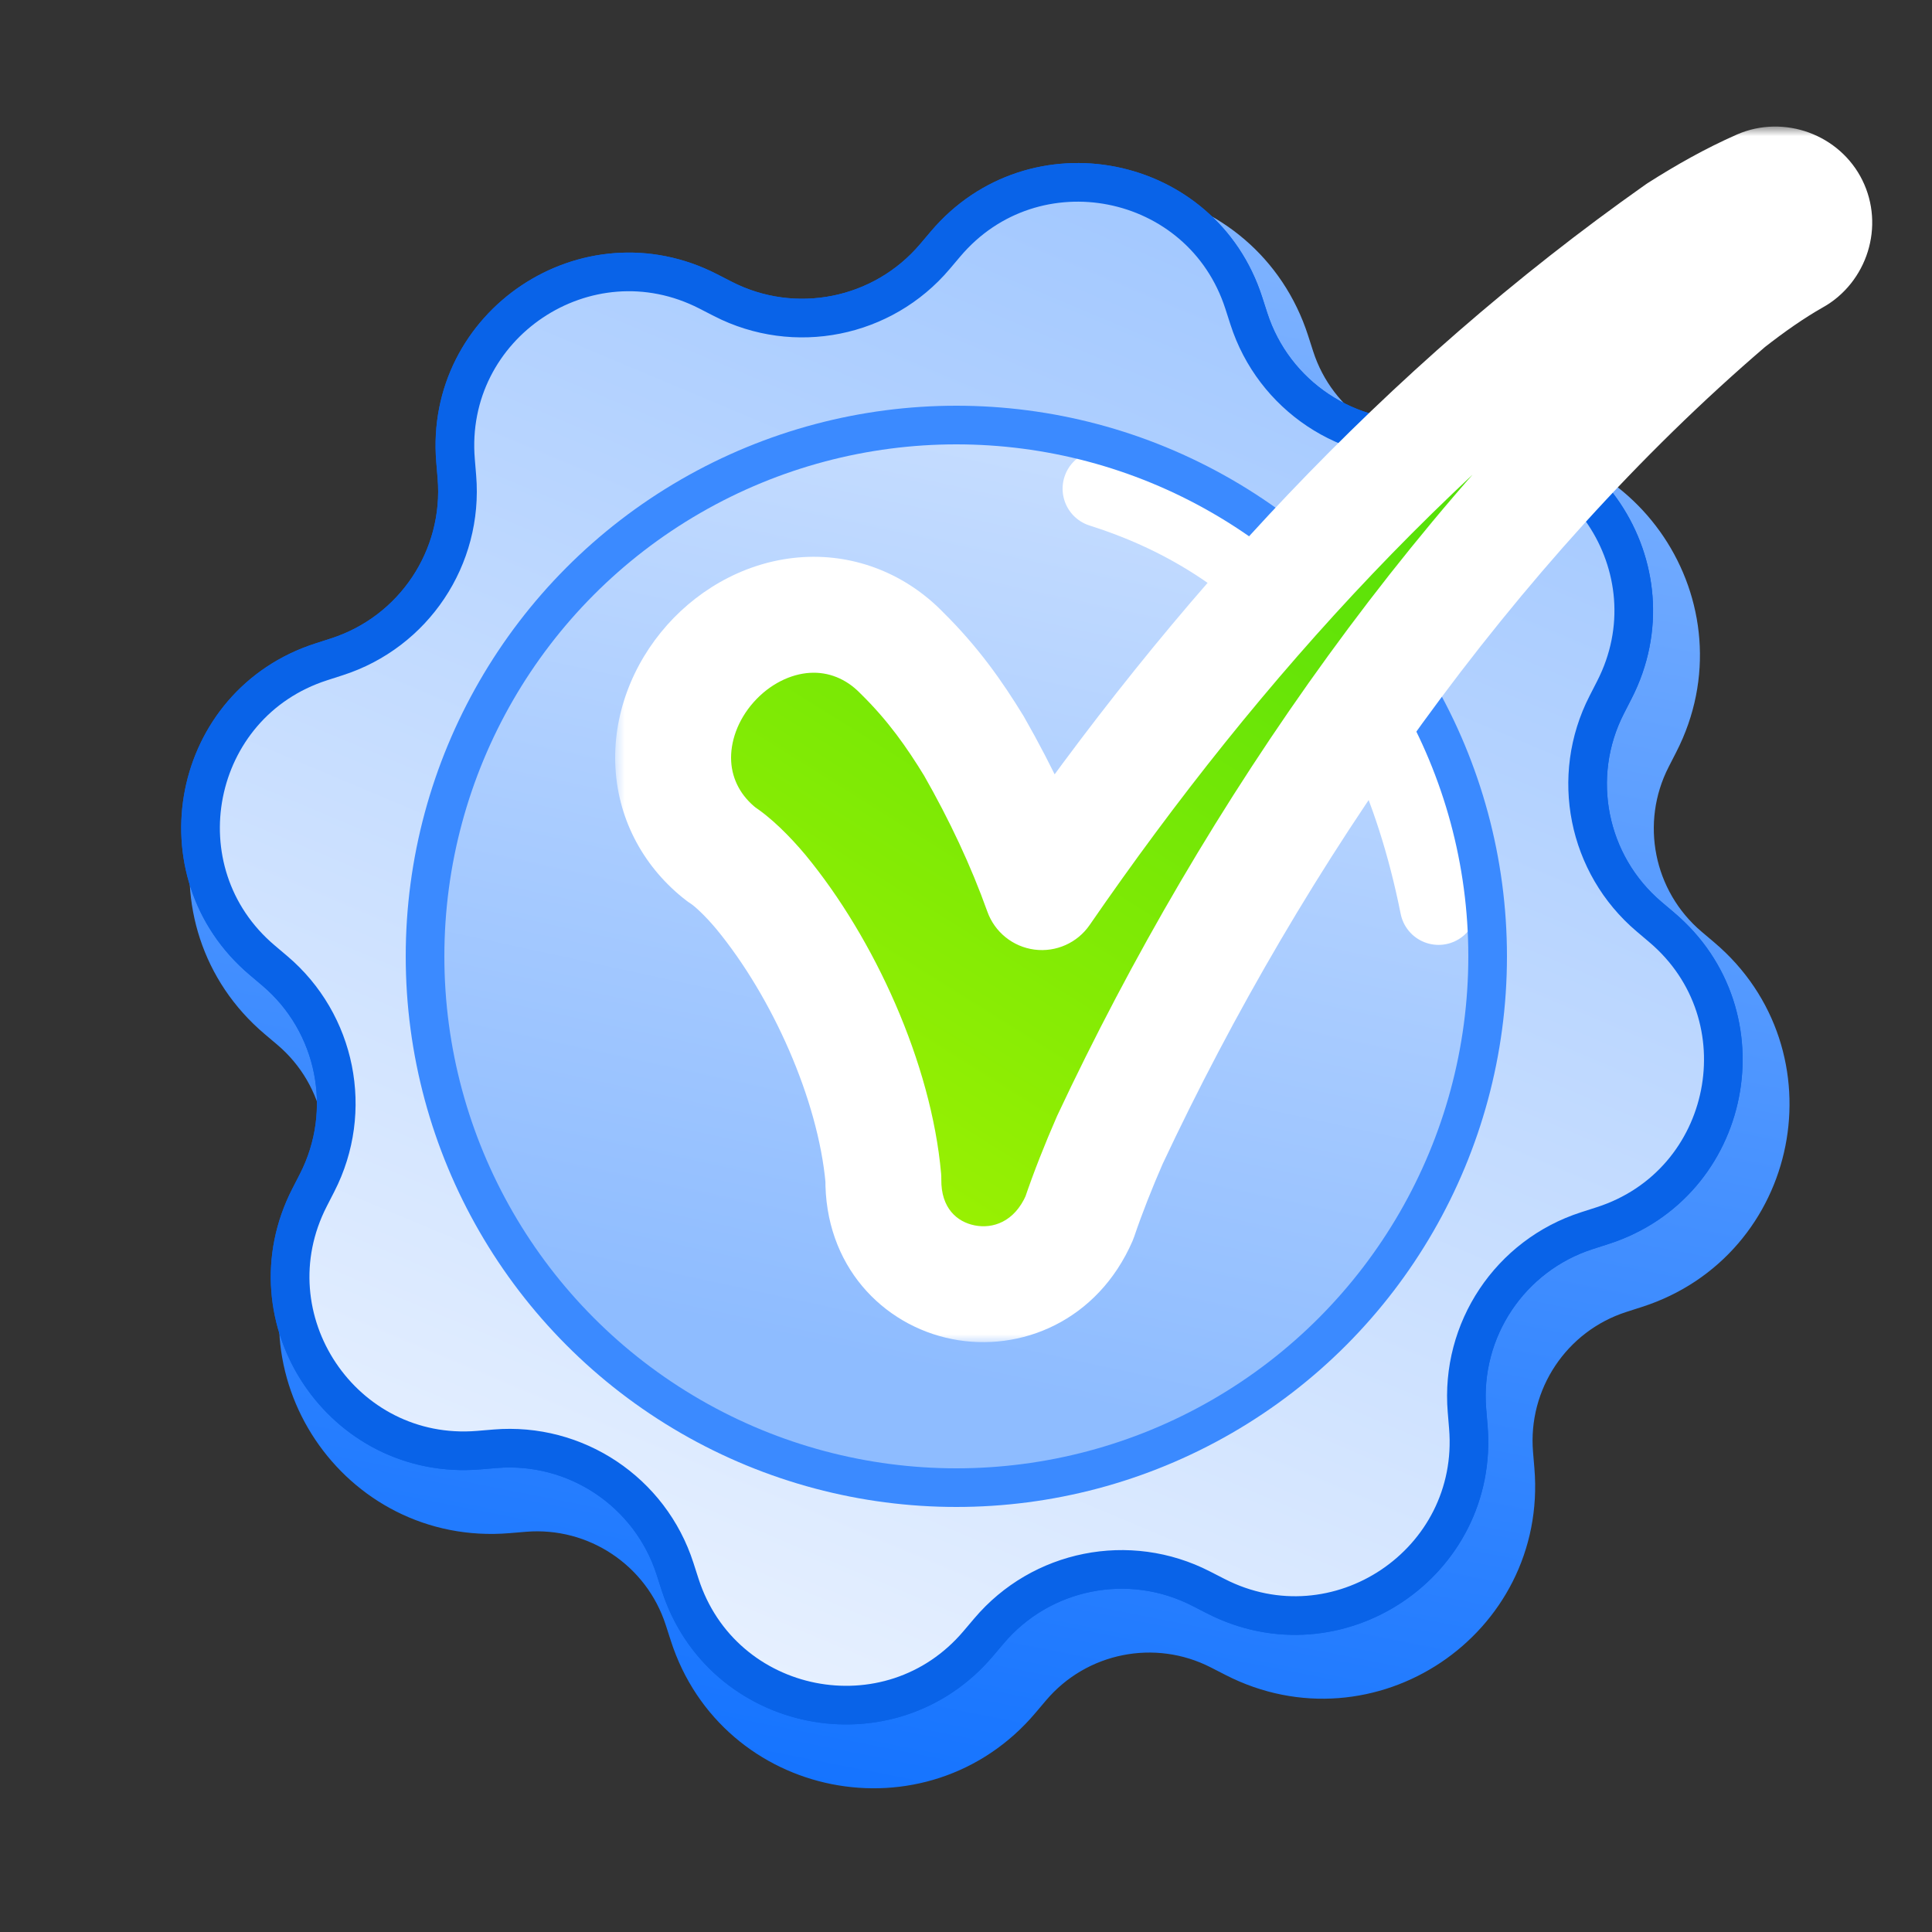 <svg width="100" height="100" viewBox="0 0 100 100" fill="none" xmlns="http://www.w3.org/2000/svg">
<rect x="0" y="0" width="100" height="100" fill="#333333" stroke="none"/>
<g clip-path="url(#clip0_9721_2867)">
<path d="M65.805 17.988C63.641 11.266 54.931 9.541 50.368 14.931L49.817 15.582C47.113 18.776 42.564 19.685 38.84 17.775L38.081 17.385C31.798 14.162 24.42 19.101 25.004 26.139L25.075 26.989C25.422 31.16 22.848 35.019 18.864 36.301L18.052 36.563C11.329 38.727 9.605 47.436 14.994 51.999L15.646 52.55C18.84 55.255 19.749 59.803 17.839 63.527L17.449 64.286C14.226 70.57 19.165 77.948 26.202 77.363L27.053 77.292C31.224 76.946 35.083 79.52 36.365 83.504L36.627 84.316C38.791 91.038 47.5 92.763 52.063 87.373L52.614 86.722C55.318 83.528 59.867 82.619 63.591 84.529L64.35 84.918C70.634 88.141 78.012 83.203 77.427 76.165L77.356 75.315C77.01 71.144 79.584 67.285 83.567 66.002L84.38 65.741C91.102 63.577 92.827 54.868 87.437 50.305L86.785 49.753C83.591 47.049 82.683 42.5 84.593 38.777L84.982 38.017C88.205 31.734 83.266 24.356 76.229 24.941L75.378 25.011C71.208 25.358 67.349 22.784 66.066 18.8L65.805 17.988Z" stroke="url(#paint0_linear_9721_2867)" stroke-width="4"/>
<path d="M64.377 15.684C62.213 8.962 53.503 7.237 48.941 12.627L48.389 13.278C45.685 16.472 41.136 17.381 37.413 15.471L36.653 15.081C30.37 11.858 22.992 16.797 23.576 23.834L23.647 24.685C23.994 28.856 21.42 32.715 17.436 33.997L16.624 34.259C9.902 36.423 8.177 45.132 13.566 49.695L14.218 50.246C17.412 52.95 18.321 57.499 16.411 61.223L16.021 61.982C12.798 68.266 17.737 75.644 24.774 75.059L25.625 74.988C29.796 74.642 33.655 77.216 34.937 81.199L35.199 82.012C37.363 88.734 46.072 90.459 50.635 85.069L51.186 84.418C53.89 81.223 58.439 80.315 62.163 82.225L62.922 82.614C69.206 85.837 76.584 80.898 75.999 73.861L75.928 73.01C75.582 68.84 78.156 64.981 82.139 63.698L82.952 63.437C89.674 61.273 91.399 52.563 86.009 48.001L85.357 47.449C82.163 44.745 81.255 40.196 83.165 36.472L83.554 35.713C86.777 29.43 81.838 22.052 74.801 22.636L73.95 22.707C69.78 23.054 65.921 20.48 64.638 16.496L64.377 15.684Z" fill="url(#paint1_linear_9721_2867)" stroke="#0963E8" stroke-width="2"/>
<path d="M48.943 12.627C53.506 7.237 62.215 8.962 64.379 15.684L64.641 16.496C65.923 20.48 69.782 23.054 73.953 22.707L74.803 22.637C81.841 22.052 86.779 29.43 83.556 35.713L83.167 36.473C81.257 40.196 82.166 44.745 85.36 47.449L86.011 48.001C91.401 52.564 89.676 61.273 82.954 63.437L82.142 63.698C78.158 64.981 75.584 68.84 75.931 73.011L76.001 73.861C76.586 80.899 69.208 85.837 62.925 82.614L62.165 82.225C58.441 80.315 53.893 81.224 51.189 84.418L50.637 85.069C46.074 90.459 37.365 88.734 35.201 82.012L34.94 81.2C33.657 77.216 29.798 74.642 25.627 74.988L24.777 75.059C17.739 75.644 12.801 68.266 16.024 61.982L16.413 61.223C18.323 57.499 17.414 52.95 14.22 50.246L13.569 49.695C8.179 45.132 9.904 36.423 16.626 34.259L17.438 33.997C21.422 32.715 23.996 28.856 23.649 24.685L23.579 23.835C22.994 16.797 30.372 11.858 36.656 15.081L37.415 15.471C41.139 17.381 45.688 16.472 48.392 13.278L48.943 12.627Z" fill="url(#paint2_linear_9721_2867)" stroke="#0963E8" stroke-width="2"/>
<circle cx="49.785" cy="48.978" r="27.646" fill="url(#paint3_linear_9721_2867)"/>
<path d="M74.459 46.907C71.854 33.889 64.855 27.772 57 25.294" stroke="white" stroke-width="4" stroke-linecap="round"/>
<circle cx="49.5" cy="49.5" r="27.5" stroke="#3B8AFF" stroke-width="2"/>
<mask id="path-7-outside-1_9721_2867" maskUnits="userSpaceOnUse" x="31.84" y="6.551" width="66" height="63" fill="black">
<rect fill="white" x="31.84" y="6.551" width="66" height="63"/>
<path d="M91.114 9.707C91.578 9.506 92.115 9.501 92.601 9.679C93.087 9.857 93.482 10.205 93.706 10.657C93.93 11.11 93.966 11.635 93.812 12.13C93.658 12.624 93.326 13.047 92.885 13.293C91.724 13.95 90.587 14.753 89.464 15.631C75.916 27.235 64.92 43.076 57.443 59.011C56.863 60.339 56.311 61.728 55.866 63.043C53.45 68.586 45.641 67.046 45.723 61C45.275 55.976 42.615 50.09 39.389 46.175C38.674 45.319 37.903 44.581 37.35 44.232C35.876 43.096 34.959 41.447 34.852 39.592C34.741 37.74 35.448 35.834 36.768 34.35C38.087 32.865 39.897 31.939 41.749 31.831C43.604 31.72 45.349 32.438 46.65 33.768C48.32 35.406 49.425 37.003 50.405 38.605C51.837 41.11 53.014 43.617 53.931 46.176C63.05 32.934 73.688 21.325 86.907 11.999C88.247 11.148 89.622 10.364 91.114 9.707Z"/>
</mask>
<path d="M91.114 9.707C91.578 9.506 92.115 9.501 92.601 9.679C93.087 9.857 93.482 10.205 93.706 10.657C93.93 11.11 93.966 11.635 93.812 12.13C93.658 12.624 93.326 13.047 92.885 13.293C91.724 13.95 90.587 14.753 89.464 15.631C75.916 27.235 64.92 43.076 57.443 59.011C56.863 60.339 56.311 61.728 55.866 63.043C53.45 68.586 45.641 67.046 45.723 61C45.275 55.976 42.615 50.09 39.389 46.175C38.674 45.319 37.903 44.581 37.35 44.232C35.876 43.096 34.959 41.447 34.852 39.592C34.741 37.74 35.448 35.834 36.768 34.35C38.087 32.865 39.897 31.939 41.749 31.831C43.604 31.72 45.349 32.438 46.65 33.768C48.32 35.406 49.425 37.003 50.405 38.605C51.837 41.11 53.014 43.617 53.931 46.176C63.05 32.934 73.688 21.325 86.907 11.999C88.247 11.148 89.622 10.364 91.114 9.707Z" fill="url(#paint4_linear_9721_2867)"/>
<path d="M91.114 9.707L89.923 6.954C89.917 6.956 89.911 6.959 89.905 6.962L91.114 9.707ZM92.601 9.679L93.635 6.863L93.631 6.861L92.601 9.679ZM93.706 10.657L96.396 9.329L96.396 9.328L93.706 10.657ZM93.812 12.13L96.676 13.024L96.677 13.02L93.812 12.13ZM92.885 13.293L91.423 10.673C91.417 10.676 91.412 10.679 91.406 10.682L92.885 13.293ZM89.464 15.631L87.616 13.268C87.581 13.295 87.546 13.323 87.512 13.352L89.464 15.631ZM57.443 59.011L54.727 57.736C54.716 57.761 54.705 57.785 54.694 57.81L57.443 59.011ZM55.866 63.043L58.616 64.242C58.65 64.164 58.681 64.085 58.708 64.004L55.866 63.043ZM45.723 61L48.722 61.041C48.724 60.938 48.72 60.836 48.711 60.734L45.723 61ZM39.389 46.175L41.704 44.267C41.7 44.262 41.696 44.257 41.692 44.252L39.389 46.175ZM37.35 44.232L35.518 46.608C35.593 46.666 35.67 46.72 35.75 46.77L37.35 44.232ZM34.852 39.592L37.846 39.418L37.846 39.413L34.852 39.592ZM36.768 34.35L34.525 32.356L34.525 32.357L36.768 34.35ZM41.749 31.831L41.923 34.826L41.928 34.826L41.749 31.831ZM46.65 33.768L44.506 35.866C44.52 35.88 44.534 35.894 44.549 35.908L46.65 33.768ZM50.405 38.605L53.01 37.116C52.995 37.09 52.979 37.063 52.964 37.038L50.405 38.605ZM53.931 46.176L51.106 47.187C51.486 48.247 52.427 49.005 53.543 49.151C54.659 49.296 55.763 48.804 56.401 47.877L53.931 46.176ZM86.907 11.999L85.299 9.467C85.258 9.493 85.218 9.52 85.178 9.548L86.907 11.999ZM91.114 9.707L92.305 12.46C92.017 12.585 91.756 12.564 91.57 12.496L92.601 9.679L93.631 6.861C92.474 6.438 91.139 6.428 89.923 6.954L91.114 9.707ZM92.601 9.679L91.566 12.495C91.365 12.421 91.15 12.256 91.016 11.986L93.706 10.657L96.396 9.328C95.815 8.153 94.808 7.294 93.635 6.863L92.601 9.679ZM93.706 10.657L91.016 11.985C90.885 11.72 90.882 11.45 90.948 11.24L93.812 12.13L96.677 13.02C97.05 11.821 96.974 10.499 96.396 9.329L93.706 10.657ZM93.812 12.13L90.949 11.236C91.01 11.041 91.153 10.824 91.423 10.673L92.885 13.293L94.347 15.913C95.499 15.27 96.307 14.206 96.676 13.024L93.812 12.13ZM92.885 13.293L91.406 10.682C90.073 11.438 88.808 12.335 87.616 13.268L89.464 15.631L91.312 17.994C92.365 17.17 93.375 16.463 94.363 15.903L92.885 13.293ZM89.464 15.631L87.512 13.352C73.576 25.289 62.344 41.504 54.727 57.736L57.443 59.011L60.159 60.285C67.496 44.648 78.257 29.18 91.415 17.909L89.464 15.631ZM57.443 59.011L54.694 57.81C54.088 59.196 53.503 60.667 53.024 62.082L55.866 63.043L58.708 64.004C59.119 62.789 59.638 61.482 60.192 60.212L57.443 59.011ZM55.866 63.043L53.116 61.844C52.5 63.258 51.375 63.611 50.445 63.425C49.538 63.244 48.702 62.537 48.722 61.041L45.723 61L42.723 60.959C42.661 65.509 45.69 68.595 49.271 69.309C52.829 70.019 56.816 68.371 58.616 64.242L55.866 63.043ZM45.723 61L48.711 60.734C48.202 55.024 45.258 48.58 41.704 44.267L39.389 46.175L37.074 48.083C39.972 51.6 42.348 56.928 42.734 61.266L45.723 61ZM39.389 46.175L41.692 44.252C40.902 43.307 39.894 42.29 38.949 41.694L37.35 44.232L35.75 46.77C35.911 46.872 36.446 47.33 37.086 48.097L39.389 46.175ZM37.35 44.232L39.182 41.857C38.356 41.22 37.901 40.355 37.846 39.418L34.852 39.592L31.857 39.766C32.017 42.538 33.396 44.972 35.518 46.608L37.35 44.232ZM34.852 39.592L37.846 39.413C37.788 38.434 38.166 37.292 39.01 36.343L36.768 34.35L34.525 32.357C32.73 34.376 31.694 37.047 31.857 39.77L34.852 39.592ZM36.768 34.35L39.01 36.343C39.854 35.393 40.944 34.883 41.923 34.826L41.749 31.831L41.575 28.836C38.851 28.994 36.32 30.338 34.525 32.356L36.768 34.35ZM41.749 31.831L41.928 34.826C42.865 34.77 43.777 35.12 44.506 35.866L46.65 33.768L48.795 31.669C46.921 29.755 44.342 28.671 41.57 28.836L41.749 31.831ZM46.65 33.768L44.549 35.908C45.978 37.311 46.936 38.684 47.847 40.172L50.405 38.605L52.964 37.038C51.913 35.323 50.661 33.501 48.752 31.627L46.65 33.768ZM50.405 38.605L47.801 40.093C49.156 42.464 50.256 44.813 51.106 47.187L53.931 46.176L56.755 45.164C55.773 42.422 54.518 39.756 53.01 37.116L50.405 38.605ZM53.931 46.176L56.401 47.877C65.365 34.862 75.766 23.531 88.637 14.45L86.907 11.999L85.178 9.548C71.611 19.119 60.735 31.006 51.46 44.474L53.931 46.176ZM86.907 11.999L88.516 14.531C89.777 13.731 91.014 13.03 92.324 12.453L91.114 9.707L89.905 6.962C88.23 7.699 86.717 8.566 85.299 9.467L86.907 11.999Z" fill="white" mask="url(#path-7-outside-1_9721_2867)"/>
</g>
<defs>
<linearGradient id="paint0_linear_9721_2867" x1="16.12" y1="96.077" x2="36.489" y2="-6.769" gradientUnits="userSpaceOnUse">
<stop stop-color="#0A6DFF"/>
<stop offset="1" stop-color="#8EBCFF"/>
</linearGradient>
<linearGradient id="paint1_linear_9721_2867" x1="108.535" y1="-4.141" x2="-6.657" y2="107.596" gradientUnits="userSpaceOnUse">
<stop stop-color="#8EBCFF"/>
<stop offset="1" stop-color="#EDF4FF"/>
</linearGradient>
<linearGradient id="paint2_linear_9721_2867" x1="88" y1="-3.5" x2="45.472" y2="97.786" gradientUnits="userSpaceOnUse">
<stop stop-color="#8EBCFF"/>
<stop offset="1" stop-color="#EDF4FF"/>
</linearGradient>
<linearGradient id="paint3_linear_9721_2867" x1="77.524" y1="-7.322" x2="59.962" y2="73.596" gradientUnits="userSpaceOnUse">
<stop stop-color="#EDF4FF"/>
<stop offset="1" stop-color="#8EBCFF"/>
</linearGradient>
<linearGradient id="paint4_linear_9721_2867" x1="36.249" y1="72.033" x2="80.761" y2="0.855" gradientUnits="userSpaceOnUse">
<stop stop-color="#AEF500"/>
<stop offset="1" stop-color="#31D80D"/>
</linearGradient>
<clipPath id="clip0_9721_2867">
<rect width="100" height="100" fill="white"/>
</clipPath>
</defs>
</svg>
